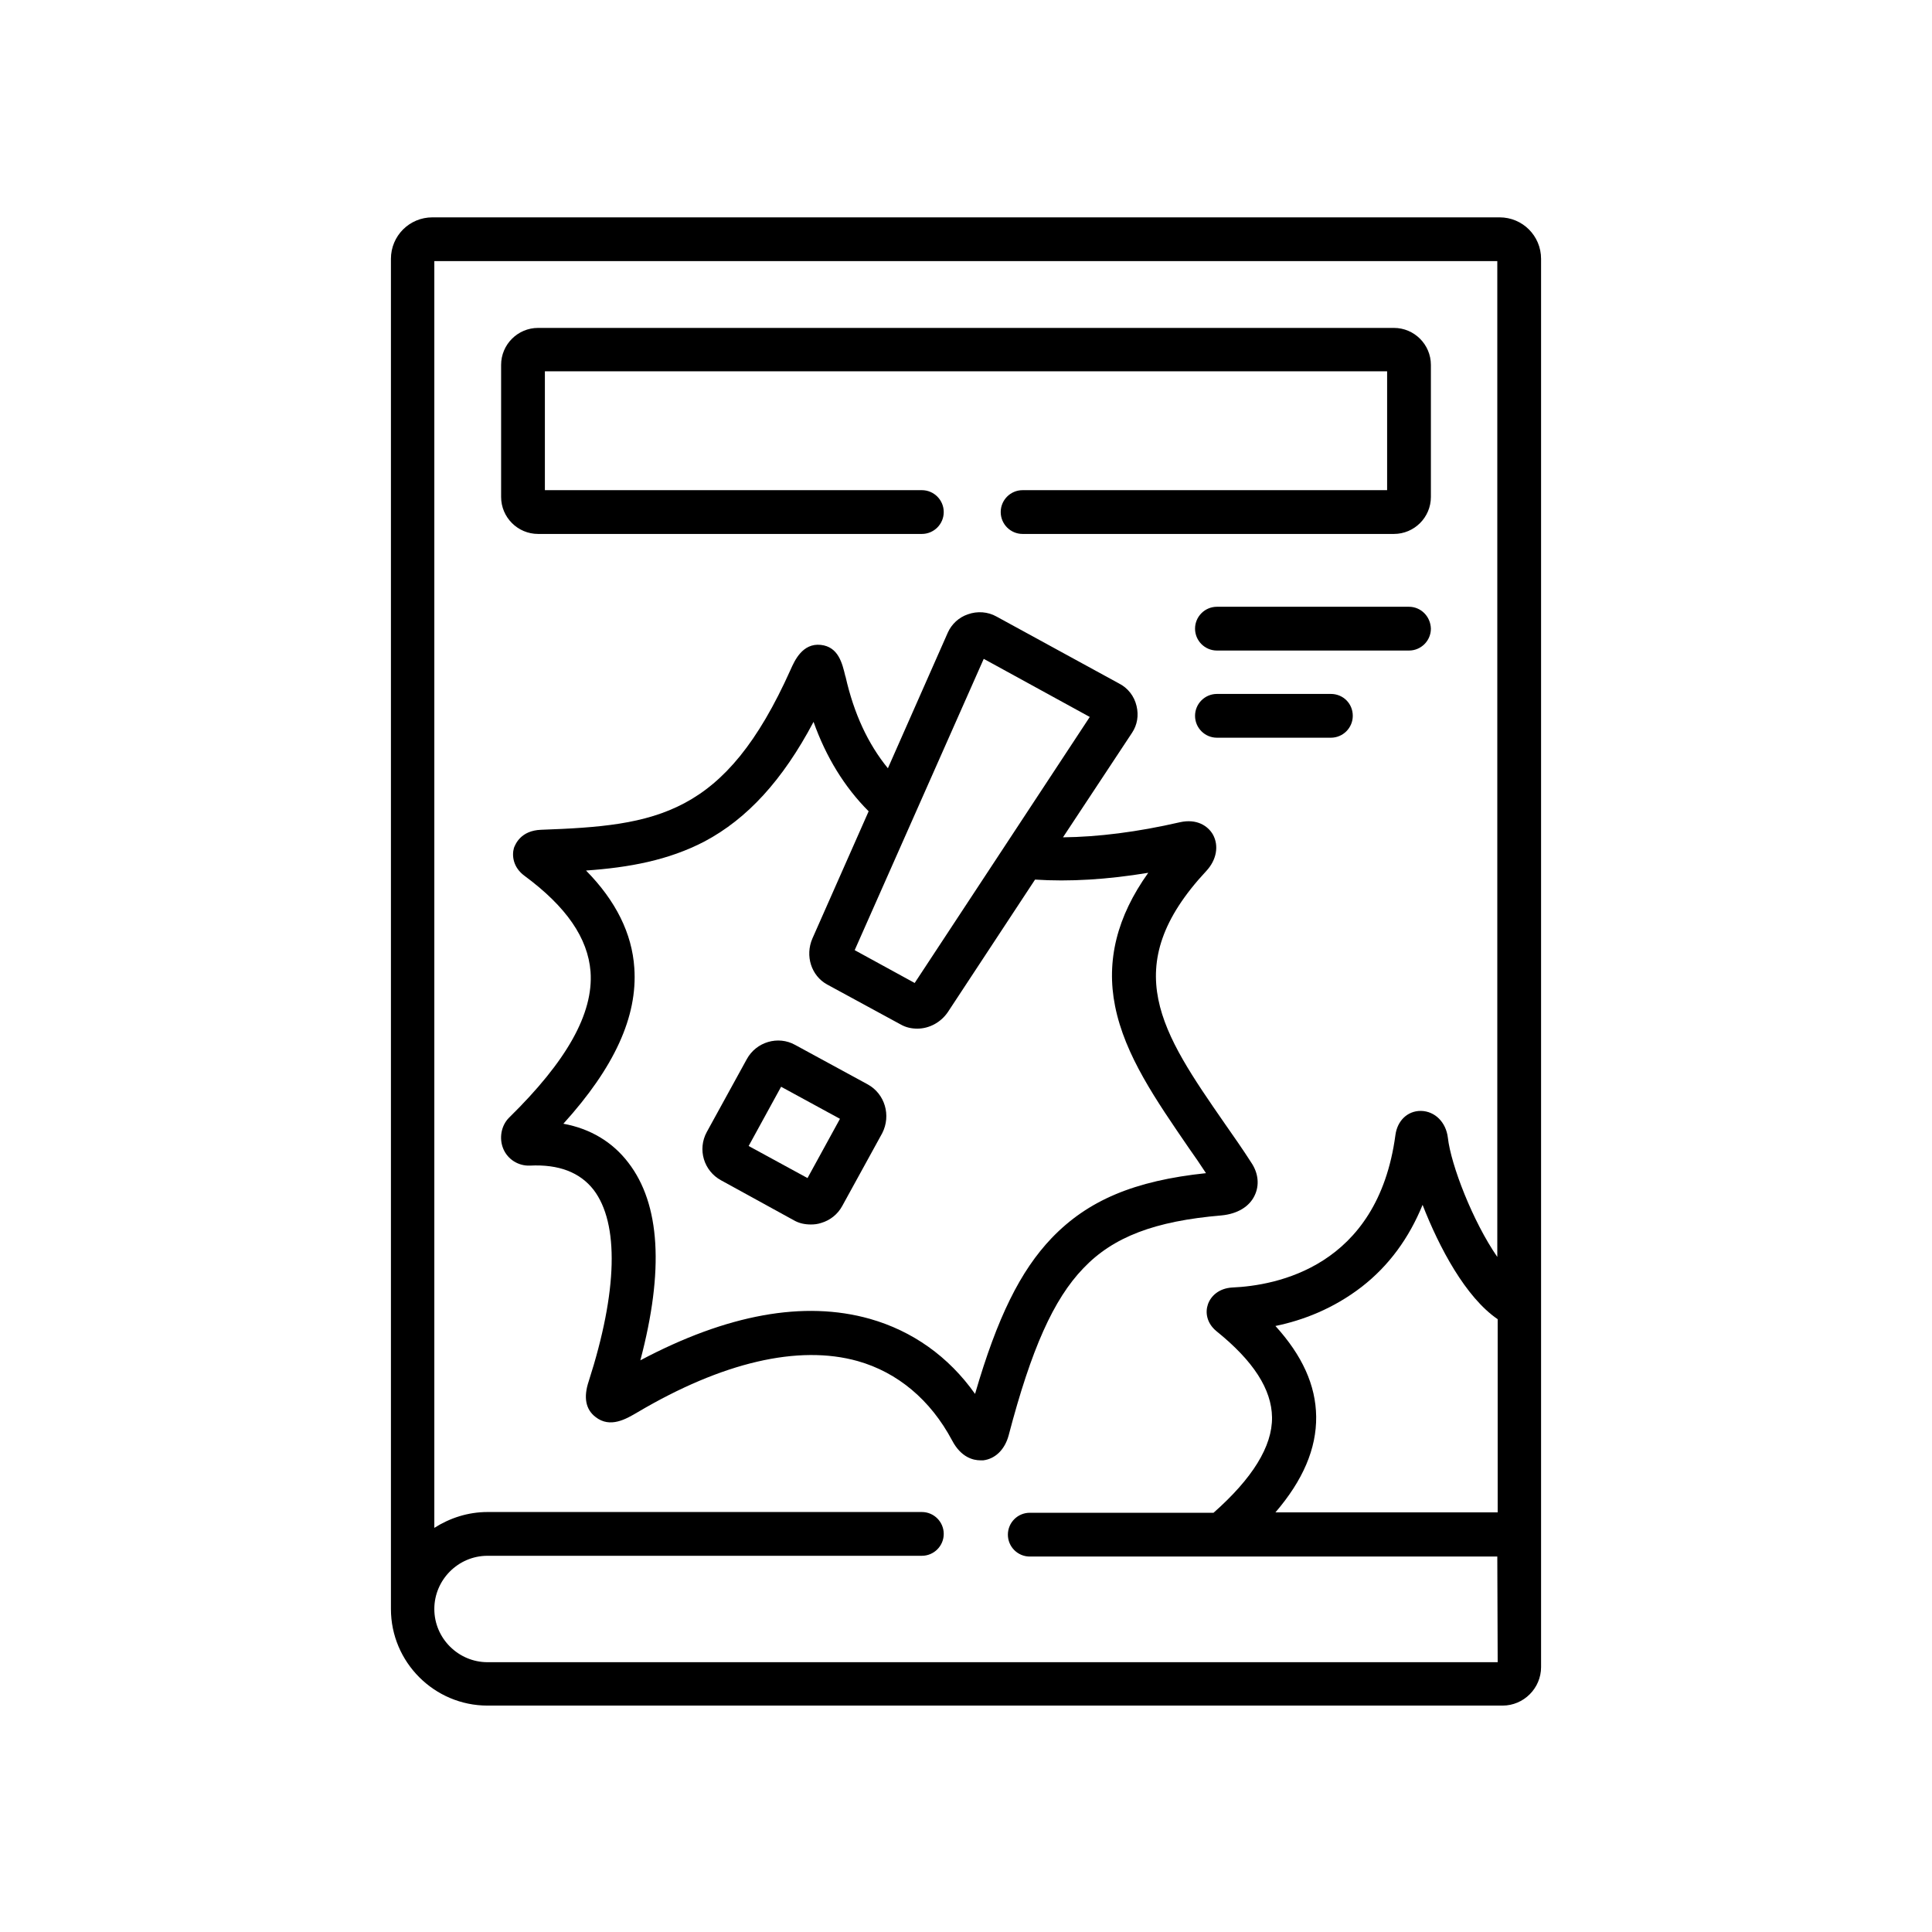 <?xml version="1.0" encoding="utf-8"?>
<!-- Generator: Adobe Illustrator 27.0.0, SVG Export Plug-In . SVG Version: 6.00 Build 0)  -->
<svg version="1.1" id="Layer_1" xmlns="http://www.w3.org/2000/svg" xmlns:xlink="http://www.w3.org/1999/xlink" x="0px" y="0px"
	 viewBox="0 0 512 512" style="enable-background:new 0 0 512 512;" xml:space="preserve">
<g>
	<g>
		<path d="M408.4,68.6c0-6.1-4.9-11-11-11H114.6c-6.1,0-11,4.9-11,11v357.8c0,14.1,11.5,25.6,25.6,25.6h269
			c5.6,0,10.2-4.6,10.2-10.2v-95.7C408.4,346.1,408.4,68.6,408.4,68.6L408.4,68.6z M338,351.4c7.3-1.5,15.4-4.6,22.9-10.4
			c7.2-5.6,12.5-12.9,16.1-21.7c4.4,11.3,11.4,24.5,19.9,30.3v51.2H338c7.3-8.5,10.9-16.9,10.8-25.4
			C348.7,367.1,345.1,359.2,338,351.4L338,351.4z M396.9,440.5H129.2c-7.7,0-14.1-6.3-14.1-14.1c0-7.7,6.3-14.1,14.1-14.1h115.1
			c3.2,0,5.8-2.6,5.8-5.8c0-3.2-2.6-5.8-5.8-5.8H129.2c-5.2,0-10,1.6-14.1,4.2V69.2h281.7v263.9c-6.5-9.4-12.3-24.4-13.1-31.6
			c-0.5-4.1-3.4-7-7.1-7.1c0,0,0,0-0.1,0c-3.5,0-6.2,2.6-6.7,6.4c-4.7,35.1-31.8,39.9-43.2,40.4c-3.7,0.2-5.8,2.4-6.5,4.5
			c-0.7,2-0.4,4.9,2.3,7.1c9.8,7.9,14.6,15.4,14.7,22.8c0.1,7.7-5.2,16.2-15.5,25.3h-48.7c-3.2,0-5.8,2.6-5.8,5.8s2.6,5.8,5.8,5.8
			h123.9L396.9,440.5z"/>
		<path d="M287.1,336.1c7.9-8.3,18.9-12.5,36.6-14c4.2-0.4,7.4-2.3,8.8-5.3c1.3-2.7,1-5.9-0.9-8.7c-2.3-3.6-4.7-7-7-10.3
			c-16.7-24.1-28.7-41.5-4.9-67c2.7-2.9,3.4-6.7,1.7-9.7c-1.3-2.2-4.2-4.2-8.7-3.2c-11.3,2.6-21.7,3.9-31,4l18.3-27.7
			c1.4-2.1,1.8-4.6,1.2-7.1c-0.6-2.6-2.3-4.8-4.7-6l-32.4-17.7c0,0,0,0,0,0c-2.3-1.3-5.1-1.5-7.6-0.6c-2.4,0.8-4.3,2.6-5.3,4.8
			l-15.9,36c-5.3-6.5-9-14.5-11.2-24.2l-0.1-0.3c-0.8-3.3-1.8-7.7-6.5-8.2c-4.8-0.5-6.9,4.1-8,6.6c-17.4,38.8-35.5,41.3-66.1,42.4
			c-5.4,0.2-6.8,3.8-7.2,4.8c-0.6,2.1-0.2,5.2,2.8,7.4c11.1,8.2,16.8,16.5,17.5,25.4c0.8,11.1-6.3,23.7-21.6,38.7
			c-2.1,2.1-2.7,5.5-1.5,8.3c1.2,2.8,4,4.5,7,4.4c7.7-0.4,13.3,1.8,16.9,6.4c6.8,8.9,6.4,26.9-1.3,50.8c-1.4,4.2-0.8,7.4,1.8,9.4
			c3.9,3.1,8.2,0.5,11.1-1.2c22.5-13.3,42.7-18,58.4-13.6c10.6,3,19.3,10.3,25,21c2.4,4.6,5.7,5.3,7.5,5.3c0.3,0,0.6,0,0.8,0
			c3.2-0.4,5.7-2.9,6.7-6.6C273.3,357.5,279.2,344.3,287.1,336.1L287.1,336.1z M260.7,174.6l28.1,15.4l-46.4,70.5l-15.9-8.7
			L260.7,174.6z M258.4,369.4c-7-9.9-16.6-16.7-27.9-19.9c-17.4-4.9-37.8-1.2-60.8,11c6.3-23.8,5.3-41.4-3.2-52.4
			c-4.2-5.5-10.1-9-17.2-10.3c13.5-14.9,19.7-28.4,18.8-41.3c-0.6-9.1-4.9-17.8-12.8-25.8c11.4-0.8,21.8-2.7,31.4-7.7
			c11.3-6,20.7-16.2,28.9-31.7c3.3,9.3,8.2,17.3,14.6,23.7l-14.9,33.7c-2,4.6-0.3,9.9,3.9,12.2l19.5,10.6c1.4,0.8,2.9,1.1,4.4,1.1
			c3.1,0,6.2-1.6,8.1-4.4l23.1-35.1c9.1,0.6,19.1,0,30-1.8c-8.3,11.6-11.2,23.3-8.8,35.3c2.6,13.1,10.9,25,19.6,37.7
			c1.5,2.1,3,4.3,4.5,6.6c-19,2-31.3,7.2-40.9,17.2C270.4,336.8,264.3,349.1,258.4,369.4L258.4,369.4z"/>
		<path d="M230,287.4l-19.3-10.5c0,0,0,0,0,0c-4.5-2.5-10.3-0.8-12.8,3.8L187.3,300c-2.5,4.6-0.8,10.3,3.8,12.8l19.3,10.6
			c1.4,0.8,2.9,1.1,4.5,1.1c0.9,0,1.8-0.1,2.7-0.4c2.4-0.7,4.4-2.3,5.6-4.5l10.6-19.3C236.2,295.6,234.5,289.9,230,287.4L230,287.4z
			 M214,312.2l-15.6-8.5L207,288l15.6,8.5L214,312.2z"/>
		<path d="M142.6,141.5h101.7c3.2,0,5.8-2.6,5.8-5.8s-2.6-5.8-5.8-5.8h-99.9V98.4h223.2v31.5H271c-3.2,0-5.8,2.6-5.8,5.8
			s2.6,5.8,5.8,5.8h98.4c5.4,0,9.8-4.4,9.8-9.8v-35c0-5.4-4.4-9.8-9.8-9.8H142.6c-5.4,0-9.8,4.4-9.8,9.8v35
			C132.8,137.1,137.2,141.5,142.6,141.5L142.6,141.5z"/>
		<path d="M373.4,160.8h-50.9c-3.2,0-5.8,2.6-5.8,5.8c0,3.2,2.6,5.8,5.8,5.8h50.9c3.2,0,5.8-2.6,5.8-5.8
			C379.1,163.3,376.5,160.8,373.4,160.8z"/>
		<path d="M352.7,183.9h-30.2c-3.2,0-5.8,2.6-5.8,5.8c0,3.2,2.6,5.8,5.8,5.8h30.2c3.2,0,5.8-2.6,5.8-5.8
			C358.5,186.4,355.9,183.9,352.7,183.9z"/>
	</g>
</g>
</svg>
